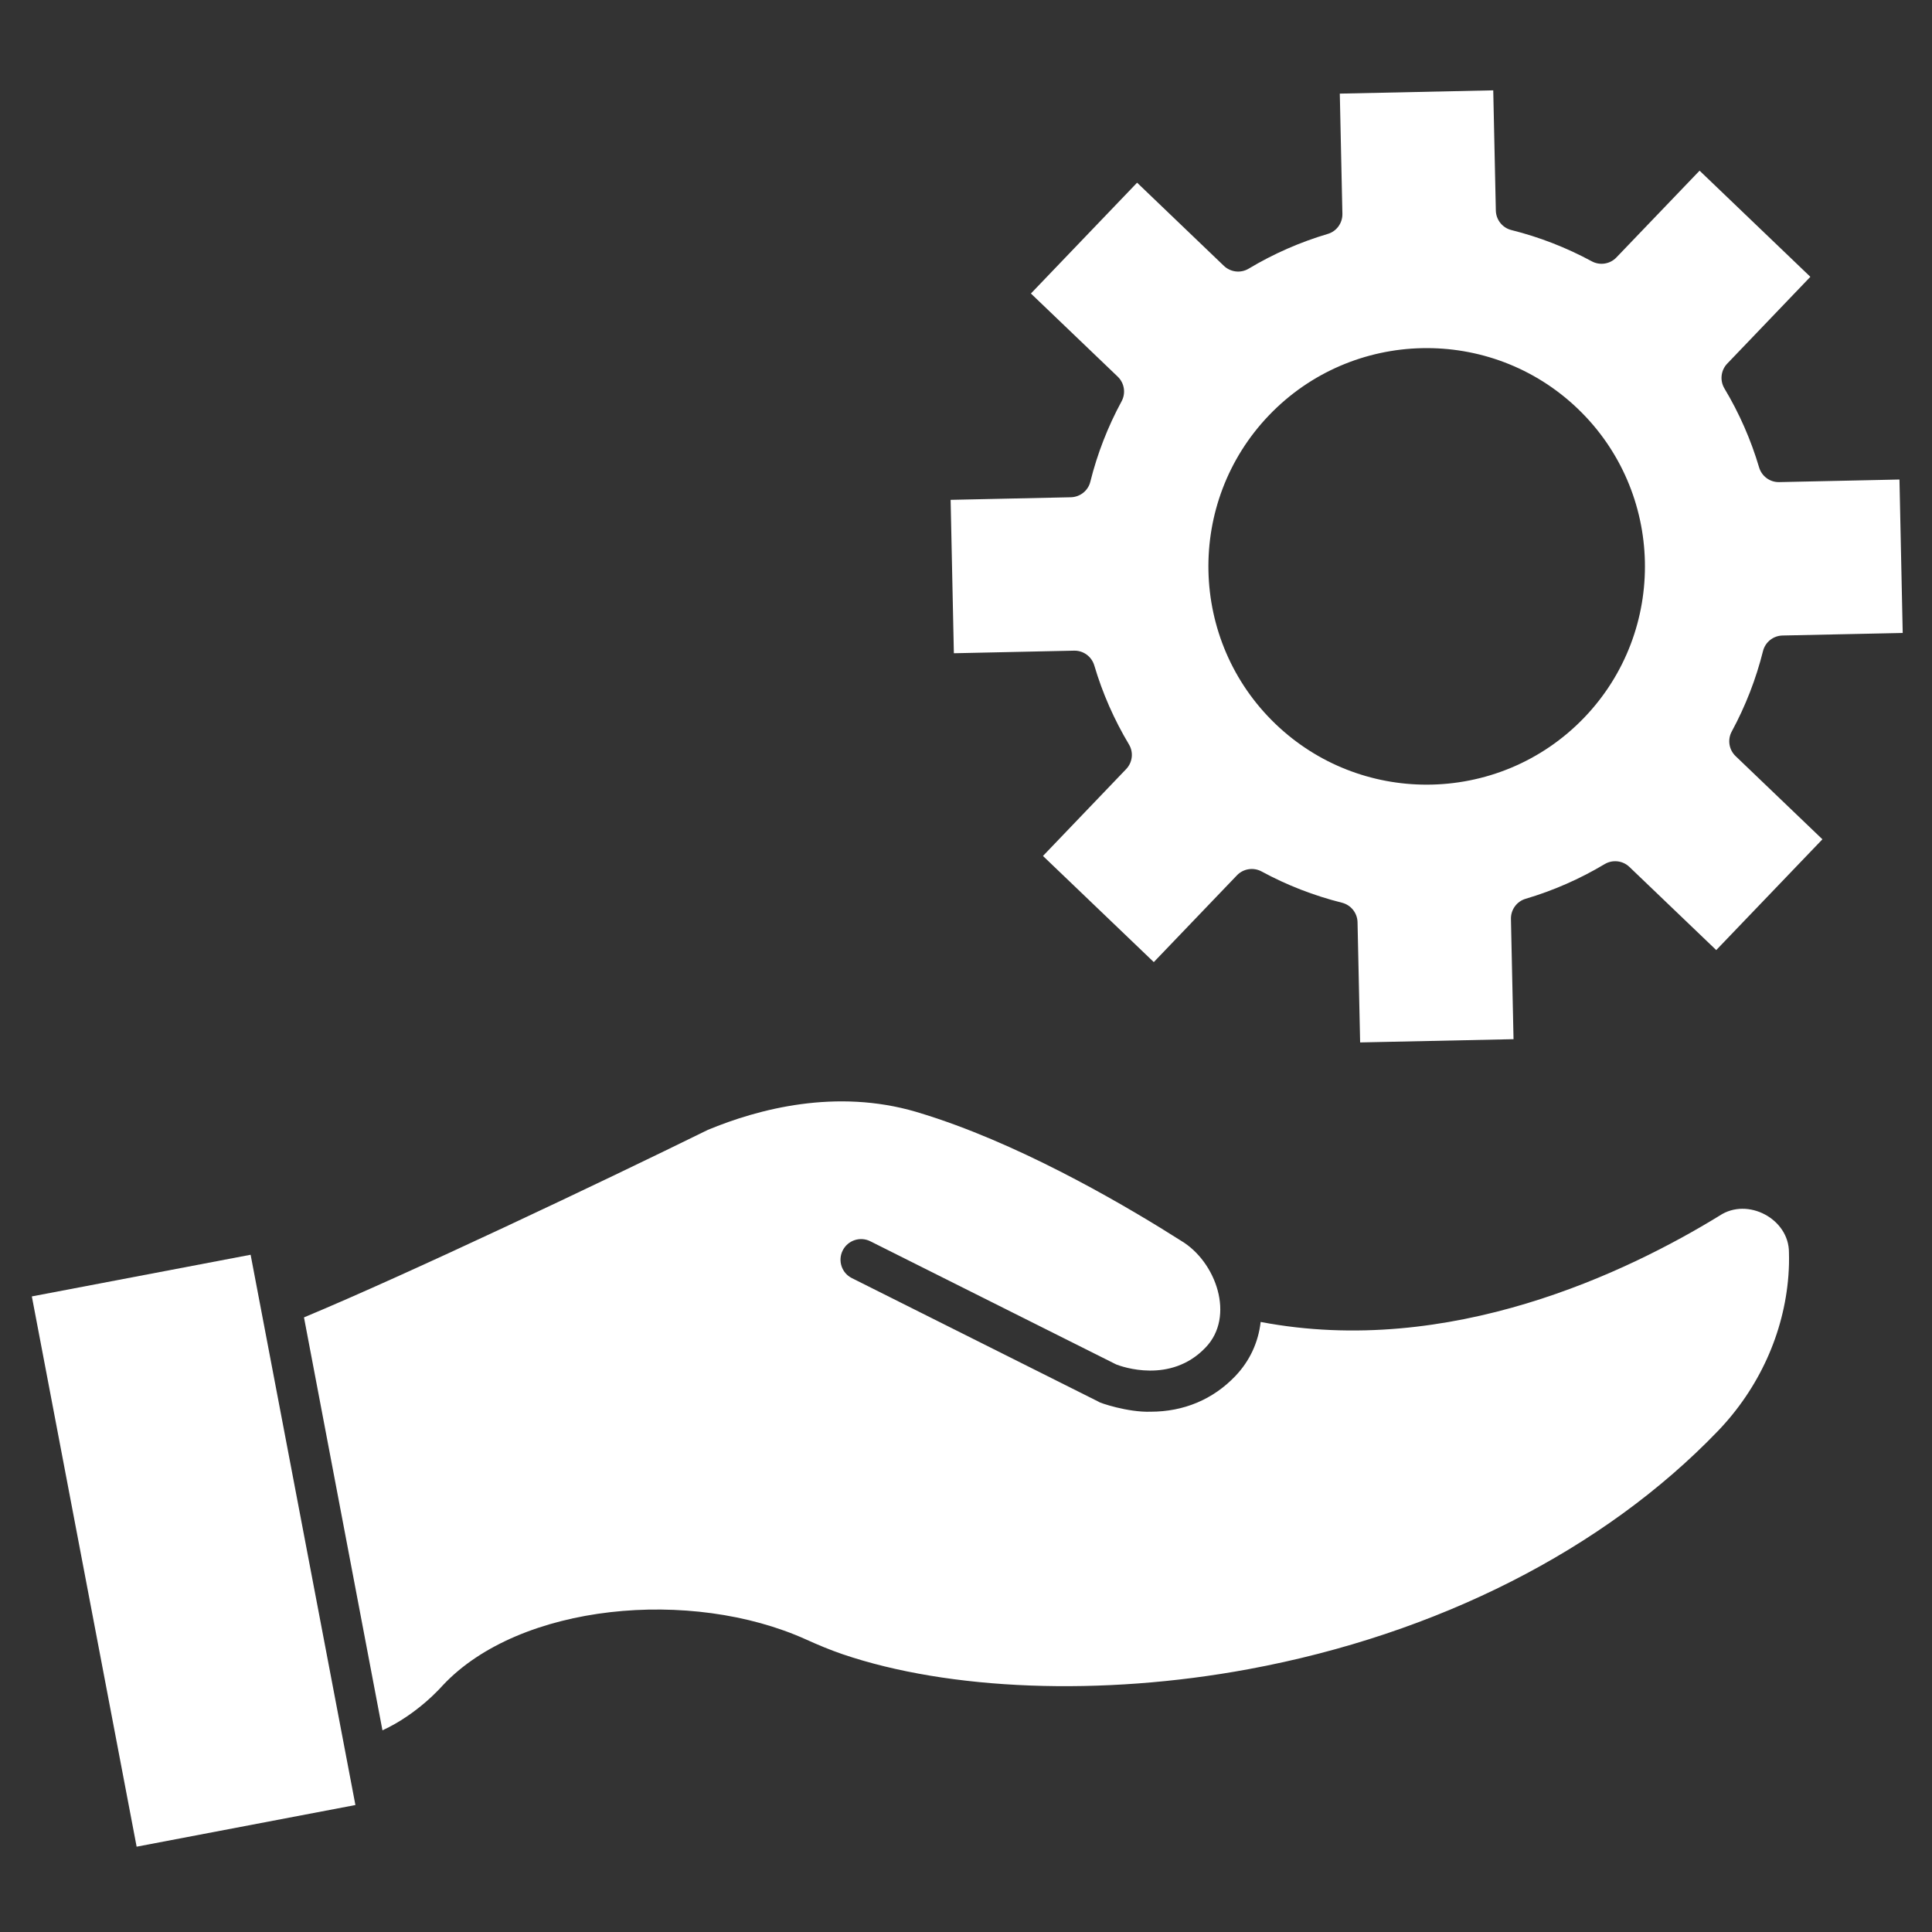 <?xml version="1.0" encoding="UTF-8"?>
<svg xmlns="http://www.w3.org/2000/svg" width="50" height="50" viewBox="0 0 50 50" fill="none">
  <rect x="0" y="0" width="50" height="50" fill="#333333" stroke="none"/>
  <path fill-rule="evenodd" clip-rule="evenodd" d="M49.158 12.41L46.047 12.477C45.806 12.483 45.593 12.326 45.525 12.095C45.313 11.379 45.011 10.692 44.628 10.053C44.505 9.846 44.535 9.583 44.701 9.41L46.852 7.164L43.985 4.417L41.833 6.662C41.667 6.836 41.405 6.877 41.194 6.762C40.538 6.407 39.839 6.135 39.115 5.954C38.882 5.896 38.717 5.688 38.712 5.448L38.645 2.338L34.674 2.423L34.741 5.533C34.746 5.772 34.592 5.987 34.362 6.054C33.646 6.266 32.958 6.568 32.317 6.952C32.111 7.076 31.848 7.046 31.674 6.88L29.428 4.728L26.68 7.596L28.926 9.747C29.1 9.914 29.141 10.175 29.026 10.387C28.67 11.043 28.398 11.743 28.217 12.469C28.159 12.701 27.951 12.864 27.712 12.869L24.602 12.936L24.686 16.906L27.797 16.839C28.039 16.834 28.251 16.991 28.32 17.221C28.531 17.937 28.834 18.625 29.218 19.267C29.341 19.471 29.309 19.734 29.143 19.906L26.992 22.152L29.86 24.899L32.011 22.654C32.178 22.479 32.441 22.44 32.651 22.554C33.305 22.909 34.004 23.18 34.729 23.362C34.962 23.42 35.128 23.628 35.133 23.868L35.2 26.978L39.17 26.894L39.103 23.783C39.098 23.544 39.252 23.329 39.482 23.261C40.199 23.049 40.887 22.747 41.527 22.364C41.733 22.241 41.997 22.27 42.17 22.437L44.416 24.588L47.164 21.721L44.918 19.569C44.744 19.403 44.703 19.141 44.818 18.93C45.173 18.274 45.445 17.575 45.626 16.851C45.684 16.617 45.892 16.452 46.132 16.447L49.242 16.381L49.158 12.41ZM41.003 18.568C39.895 19.724 38.409 20.307 36.921 20.307C35.514 20.307 34.106 19.786 33.013 18.739C30.762 16.583 30.686 12.998 32.841 10.748C34.997 8.498 38.582 8.421 40.832 10.577C43.082 12.733 43.159 16.318 41.003 18.568Z" fill="white"></path>
  <path fill-rule="evenodd" clip-rule="evenodd" d="M29.778 36.535C29.195 36.556 28.442 36.302 28.429 36.275L22.046 33.077C21.783 32.946 21.677 32.625 21.809 32.362C21.941 32.099 22.261 31.992 22.524 32.124L28.888 35.312C29.031 35.368 30.293 35.824 31.198 34.876C31.974 34.074 31.473 32.651 30.568 32.112C29.276 31.29 26.739 29.786 24.276 28.955C24.273 28.954 24.269 28.953 24.266 28.951C24.075 28.887 23.887 28.828 23.707 28.774C21.641 28.168 19.636 28.694 18.317 29.242C15.588 30.584 10.59 32.958 7.867 34.094L9.898 44.781C10.815 44.358 11.421 43.657 11.457 43.619C13.447 41.492 17.892 41.086 20.864 42.431C21.171 42.57 21.482 42.7 21.8 42.809C24.561 43.75 28.5 43.905 32.318 43.197C37.193 42.294 41.503 40.108 44.453 37.041C45.522 35.931 46.172 34.499 46.284 33.01C46.299 32.809 46.304 32.61 46.298 32.418C46.303 31.544 45.229 30.977 44.504 31.46C42.132 32.917 37.52 35.144 32.626 34.212C32.564 34.745 32.343 35.221 31.97 35.613C31.392 36.218 30.636 36.535 29.778 36.535Z" fill="white"></path>
  <path fill-rule="evenodd" clip-rule="evenodd" d="M0.824 33.551L6.486 32.473L9.198 46.714L3.536 47.792L0.824 33.551Z" fill="white"></path>
</svg>
